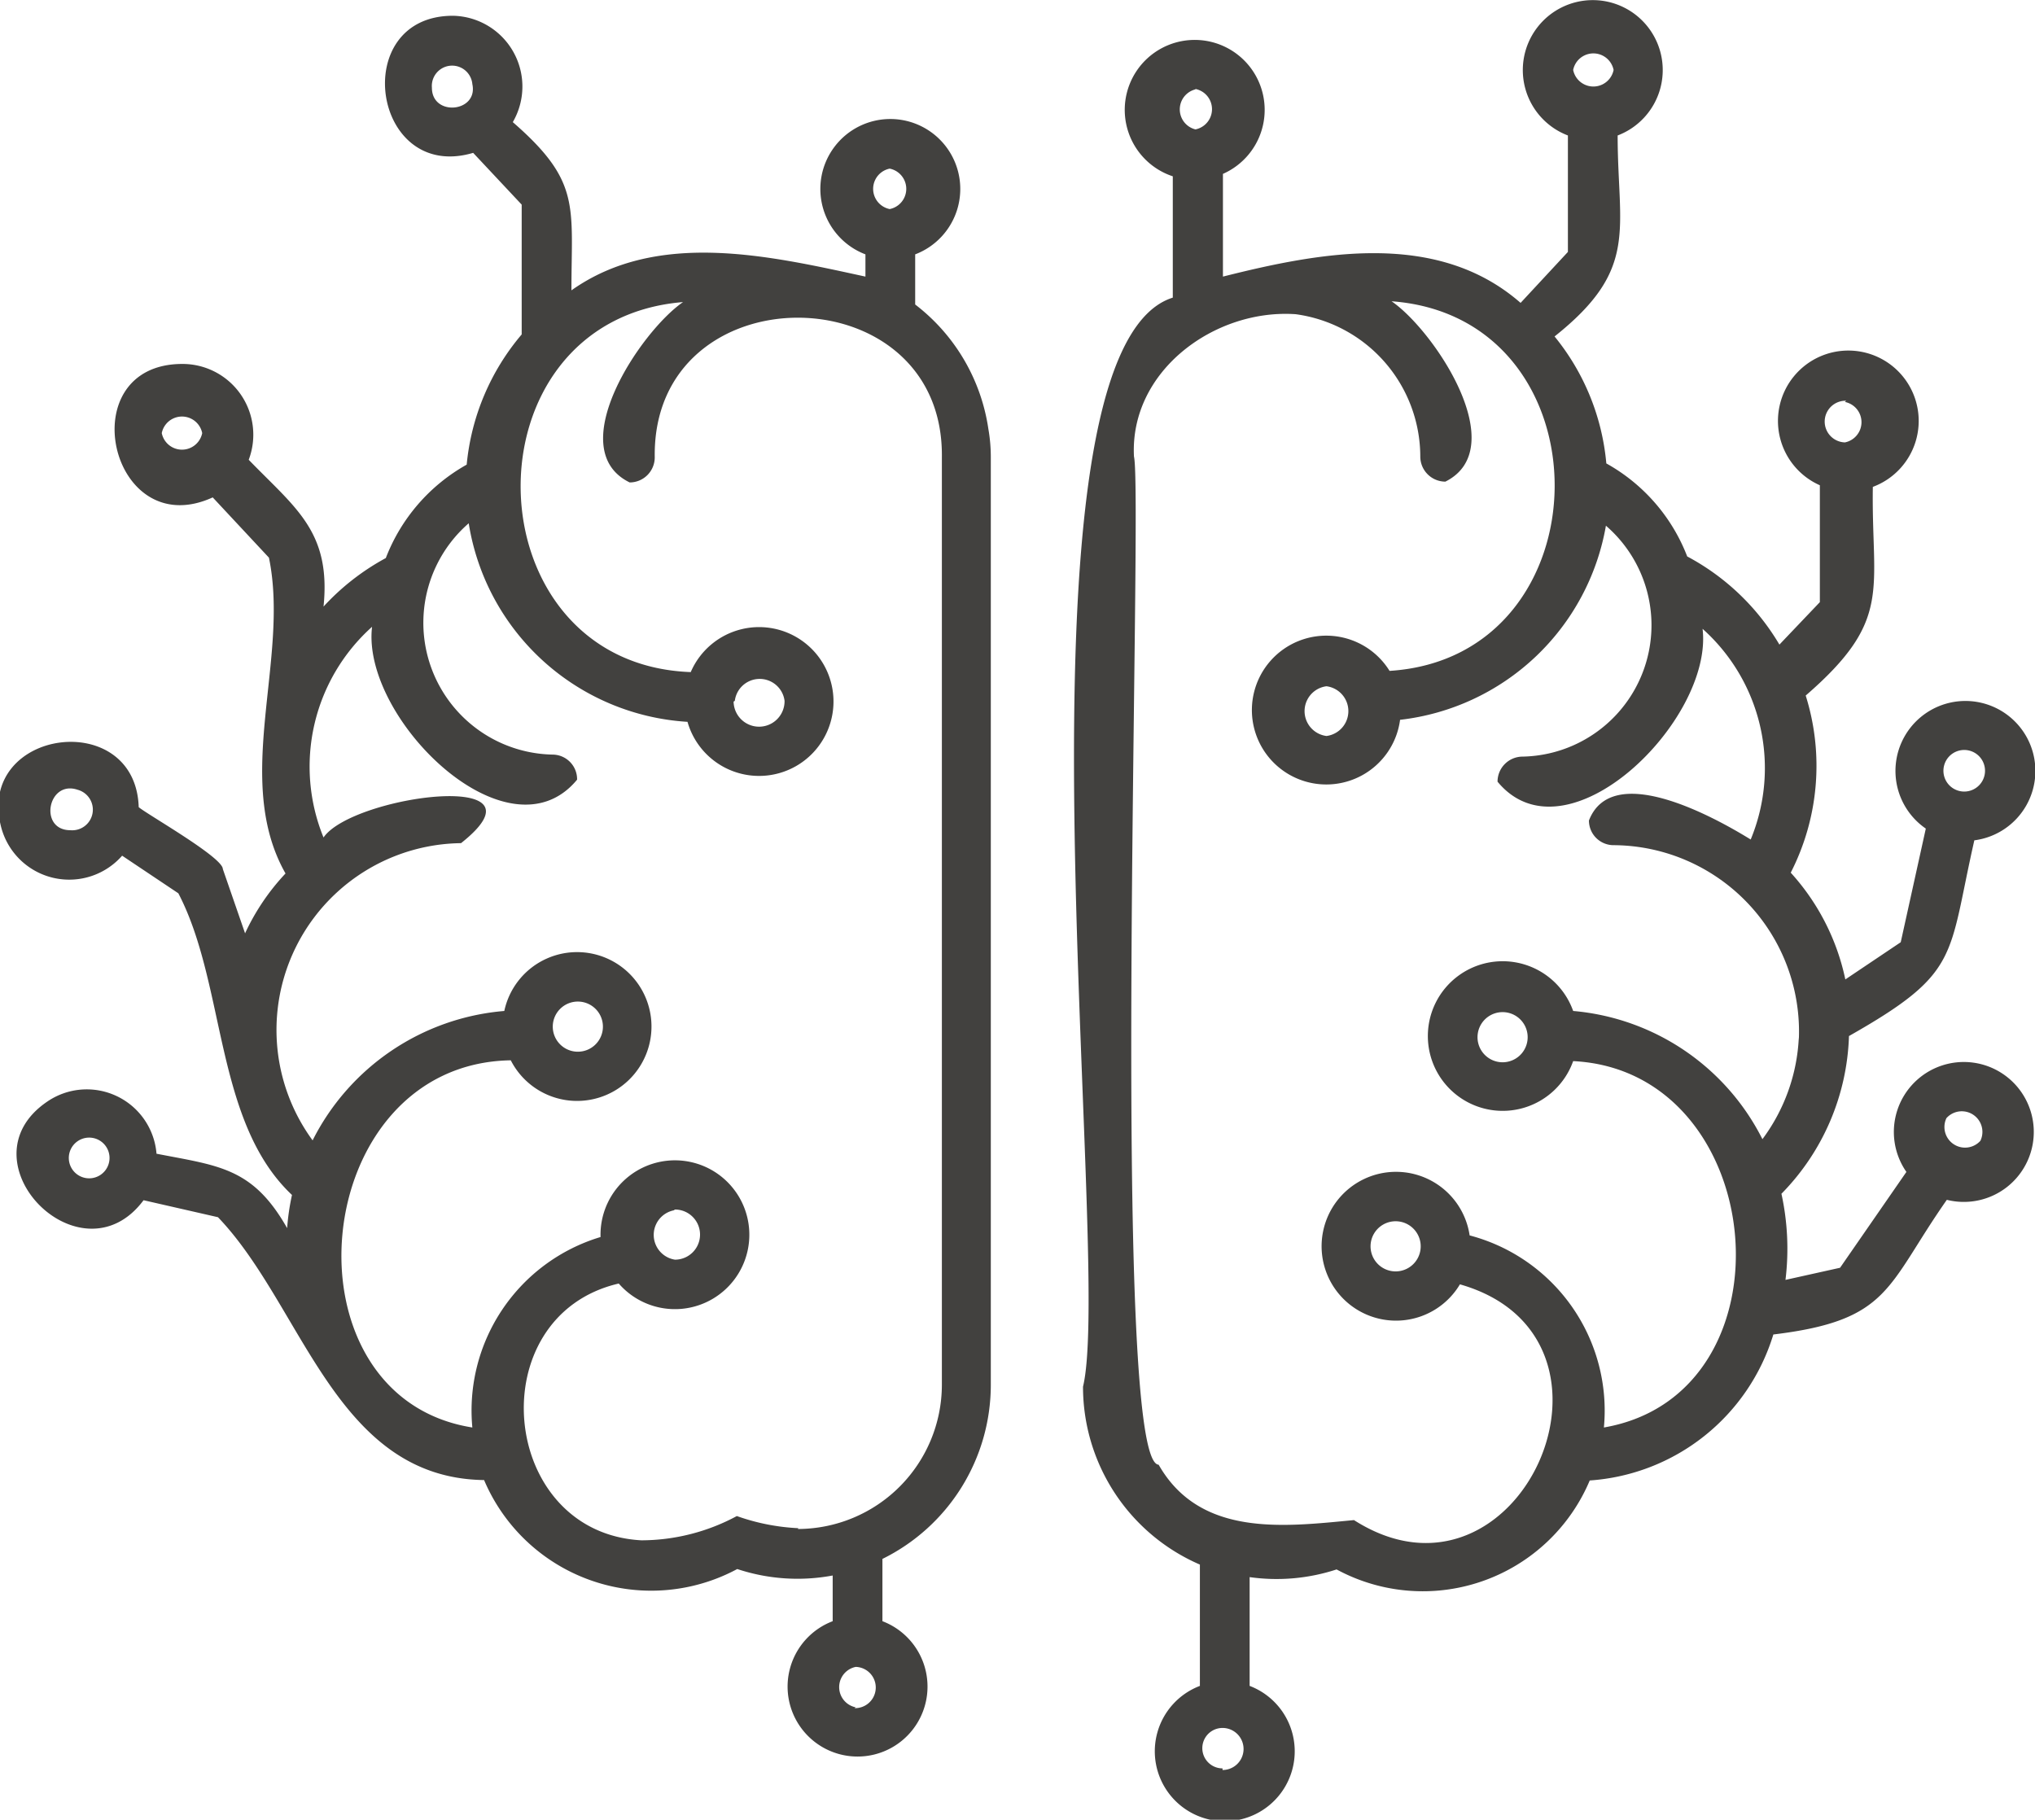<?xml version="1.0" encoding="UTF-8"?> <svg xmlns="http://www.w3.org/2000/svg" id="b1065a16-55fd-47fd-88d4-720ad0a032c7" data-name="Layer 1" viewBox="0 0 50.32 45"><path d="M44.07,29.5a5.82,5.82,0,0,0,1.65-3.88c2.77-1.57,2.44-1.94,3.1-4.84a1.73,1.73,0,1,0-1.2-.29L47,23.3l-1.37.92a5.65,5.65,0,0,0-1.35-2.64,5.8,5.8,0,0,0,.37-4.38c2.17-1.88,1.62-2.6,1.66-5.16A1.74,1.74,0,1,0,45,12v2.89l-1,1.05a5.83,5.83,0,0,0-2.28-2.18,4.47,4.47,0,0,0-2-2.3,5.78,5.78,0,0,0-1.28-3.14C40.54,6.65,40,5.69,40,3.35a1.73,1.73,0,1,0-1.23,0V6.23L37.6,7.49c-2.06-1.8-4.94-1.26-7.36-.65V4.3A1.73,1.73,0,1,0,29,4.36v3c-4.29,1.35-1.46,23.79-2.22,26.93a4.79,4.79,0,0,0,2.89,4.4v3a1.73,1.73,0,1,0,1.23,0V39a4.76,4.76,0,0,0,2.15-.19,4.48,4.48,0,0,0,6.26-2.2A5.11,5.11,0,0,0,43.85,33c2.9-.35,2.79-1.19,4.29-3.33a1.73,1.73,0,1,0-1-.69L45.5,31.35l-1.35.3a6.35,6.35,0,0,0-.1-2.13s0,0,0,0Zm4-10.56a.5.5,0,0,1,1,.24.5.5,0,0,1-1-.24Zm-2.45-9a.51.51,0,0,1,0,1A.51.51,0,0,1,45.65,9.91ZM39.9,1.73a.51.51,0,0,1-1,0A.51.51,0,0,1,39.9,1.73Zm-9.67,42a.5.5,0,0,1,0-1A.5.5,0,0,1,30.23,43.77Zm17.9-16.08a.51.51,0,0,1,.84.56.51.51,0,0,1-.84-.56Zm-3.65-2a4.56,4.56,0,0,1-.9,2.52A5.8,5.8,0,0,0,38.9,25a1.85,1.85,0,1,0,0,1.24c4.86.24,5.56,8.23.76,9.06a4.48,4.48,0,0,0-3.32-4.75,1.84,1.84,0,1,0-.24,1.21c4.63,1.32,1.46,8.43-2.62,5.83-1.7.16-3.8.44-4.83-1.37-1.21-.05-.38-24-.61-24.93-.11-2.12,2-3.66,4-3.52a3.56,3.56,0,0,1,3.08,3.52.62.62,0,0,0,.62.62c1.66-.83-.27-3.73-1.33-4.46,5.42.4,5.35,8.8-.05,9.14a1.84,1.84,0,1,0,.26,1.21A5.84,5.84,0,0,0,39.71,13a3.25,3.25,0,0,1-2.06,5.71.62.62,0,0,0-.62.62c1.7,2.06,5.34-1.51,5.07-3.78a4.62,4.62,0,0,1,1.19,5.21c-.94-.58-3.43-1.94-4-.47a.61.61,0,0,0,.62.61,4.61,4.61,0,0,1,4.57,4.82Zm-6.71-.08a.62.62,0,1,1-1.23,0,.62.62,0,0,1,1.23,0Zm-3.26,5.87a.62.62,0,0,1,0-1.24.62.62,0,0,1,0,1.24ZM32.8,18.2a.62.62,0,0,1,0-1.23.62.62,0,0,1,0,1.23Zm-3.24-16a.51.51,0,0,1,0,1A.51.51,0,0,1,29.56,2.21Z" fill="#42413f"></path><path d="M24.44,10.61a4.74,4.74,0,0,0-1.81-3.08V6.29a1.73,1.73,0,1,0-1.23,0v.55c-2.35-.51-5.14-1.17-7.27.34,0-2.09.24-2.69-1.45-4.16A1.75,1.75,0,0,0,11.2.39c-2.59,0-2,4.13.5,3.39l1.2,1.28V8.27a5.82,5.82,0,0,0-1.36,3.22,4.5,4.5,0,0,0-2,2.31A5.9,5.9,0,0,0,8,15c.19-1.86-.7-2.44-1.85-3.63A1.75,1.75,0,0,0,4.51,9c-2.79,0-1.79,4.46.75,3.3l1.39,1.49c.52,2.51-.91,5.48.41,7.81a5.57,5.57,0,0,0-1,1.48l-.55-1.59c0-.29-1.87-1.35-2.08-1.53-.08-2.47-4-1.94-3.41.46a1.74,1.74,0,0,0,3,.74l1.39.93c1.18,2.26.89,5.65,2.81,7.46a5.79,5.79,0,0,0-.12.82c-.85-1.5-1.69-1.54-3.23-1.84a1.73,1.73,0,0,0-2.7-1.29C-1,28.71,2,31.76,3.55,29.68l1.84.42c2.11,2.2,2.9,6.45,6.58,6.5a4.49,4.49,0,0,0,6.26,2.2,4.73,4.73,0,0,0,2.36.16v1.13a1.73,1.73,0,1,0,1.23,0V38.55a4.8,4.8,0,0,0,2.68-4.3V11.31a4,4,0,0,0-.06-.7ZM22,4.17a.51.51,0,0,1,0,1A.51.51,0,0,1,22,4.17Zm-11.32-2a.5.5,0,0,1,1-.09c.15.7-1,.81-1,.09ZM4,10.71a.51.51,0,0,1,1,0,.51.51,0,0,1-1,0ZM1.92,19.53a.51.51,0,0,1-.18,1c-.79,0-.56-1.25.18-1Zm0,8.69a.5.5,0,0,1,.57.83.5.5,0,0,1-.57-.83Zm19.24,14a.51.51,0,0,1,0-1A.51.51,0,0,1,21.13,42.24Zm-1.42-4.43a5.26,5.26,0,0,1-1.52-.3,5,5,0,0,1-2.36.6c-3.53-.19-4-5.55-.56-6.35a1.84,1.84,0,1,0-.45-1.15,4.48,4.48,0,0,0-3.17,4.71c-4.8-.76-4.08-9,.95-9.08A1.84,1.84,0,1,0,12.47,25,5.85,5.85,0,0,0,7.73,28.2a4.62,4.62,0,0,1,3.67-7.35C13.74,19,8.71,19.67,8,20.71A4.64,4.64,0,0,1,9.2,15.5c-.27,2.27,3.37,5.84,5.07,3.78a.61.61,0,0,0-.61-.62,3.26,3.26,0,0,1-2.07-5.72A5.84,5.84,0,0,0,17,17.85a1.84,1.84,0,1,0,.08-1.23c-5.48-.2-5.67-8.7-.19-9.15-1.05.72-3,3.64-1.32,4.46a.62.62,0,0,0,.62-.62c-.07-4.62,7.16-4.59,7.1,0V34.25a3.57,3.57,0,0,1-3.56,3.56Zm-3.05-7.88a.62.62,0,0,1,0,1.24A.62.62,0,0,1,16.66,29.93Zm-1.79-4.42a.62.62,0,0,1-1.23-.06.62.62,0,1,1,1.23.06Zm3.27-8.16a.62.62,0,0,1,1.23,0A.62.62,0,0,1,18.14,17.35Z" fill="#42413f"></path></svg> 